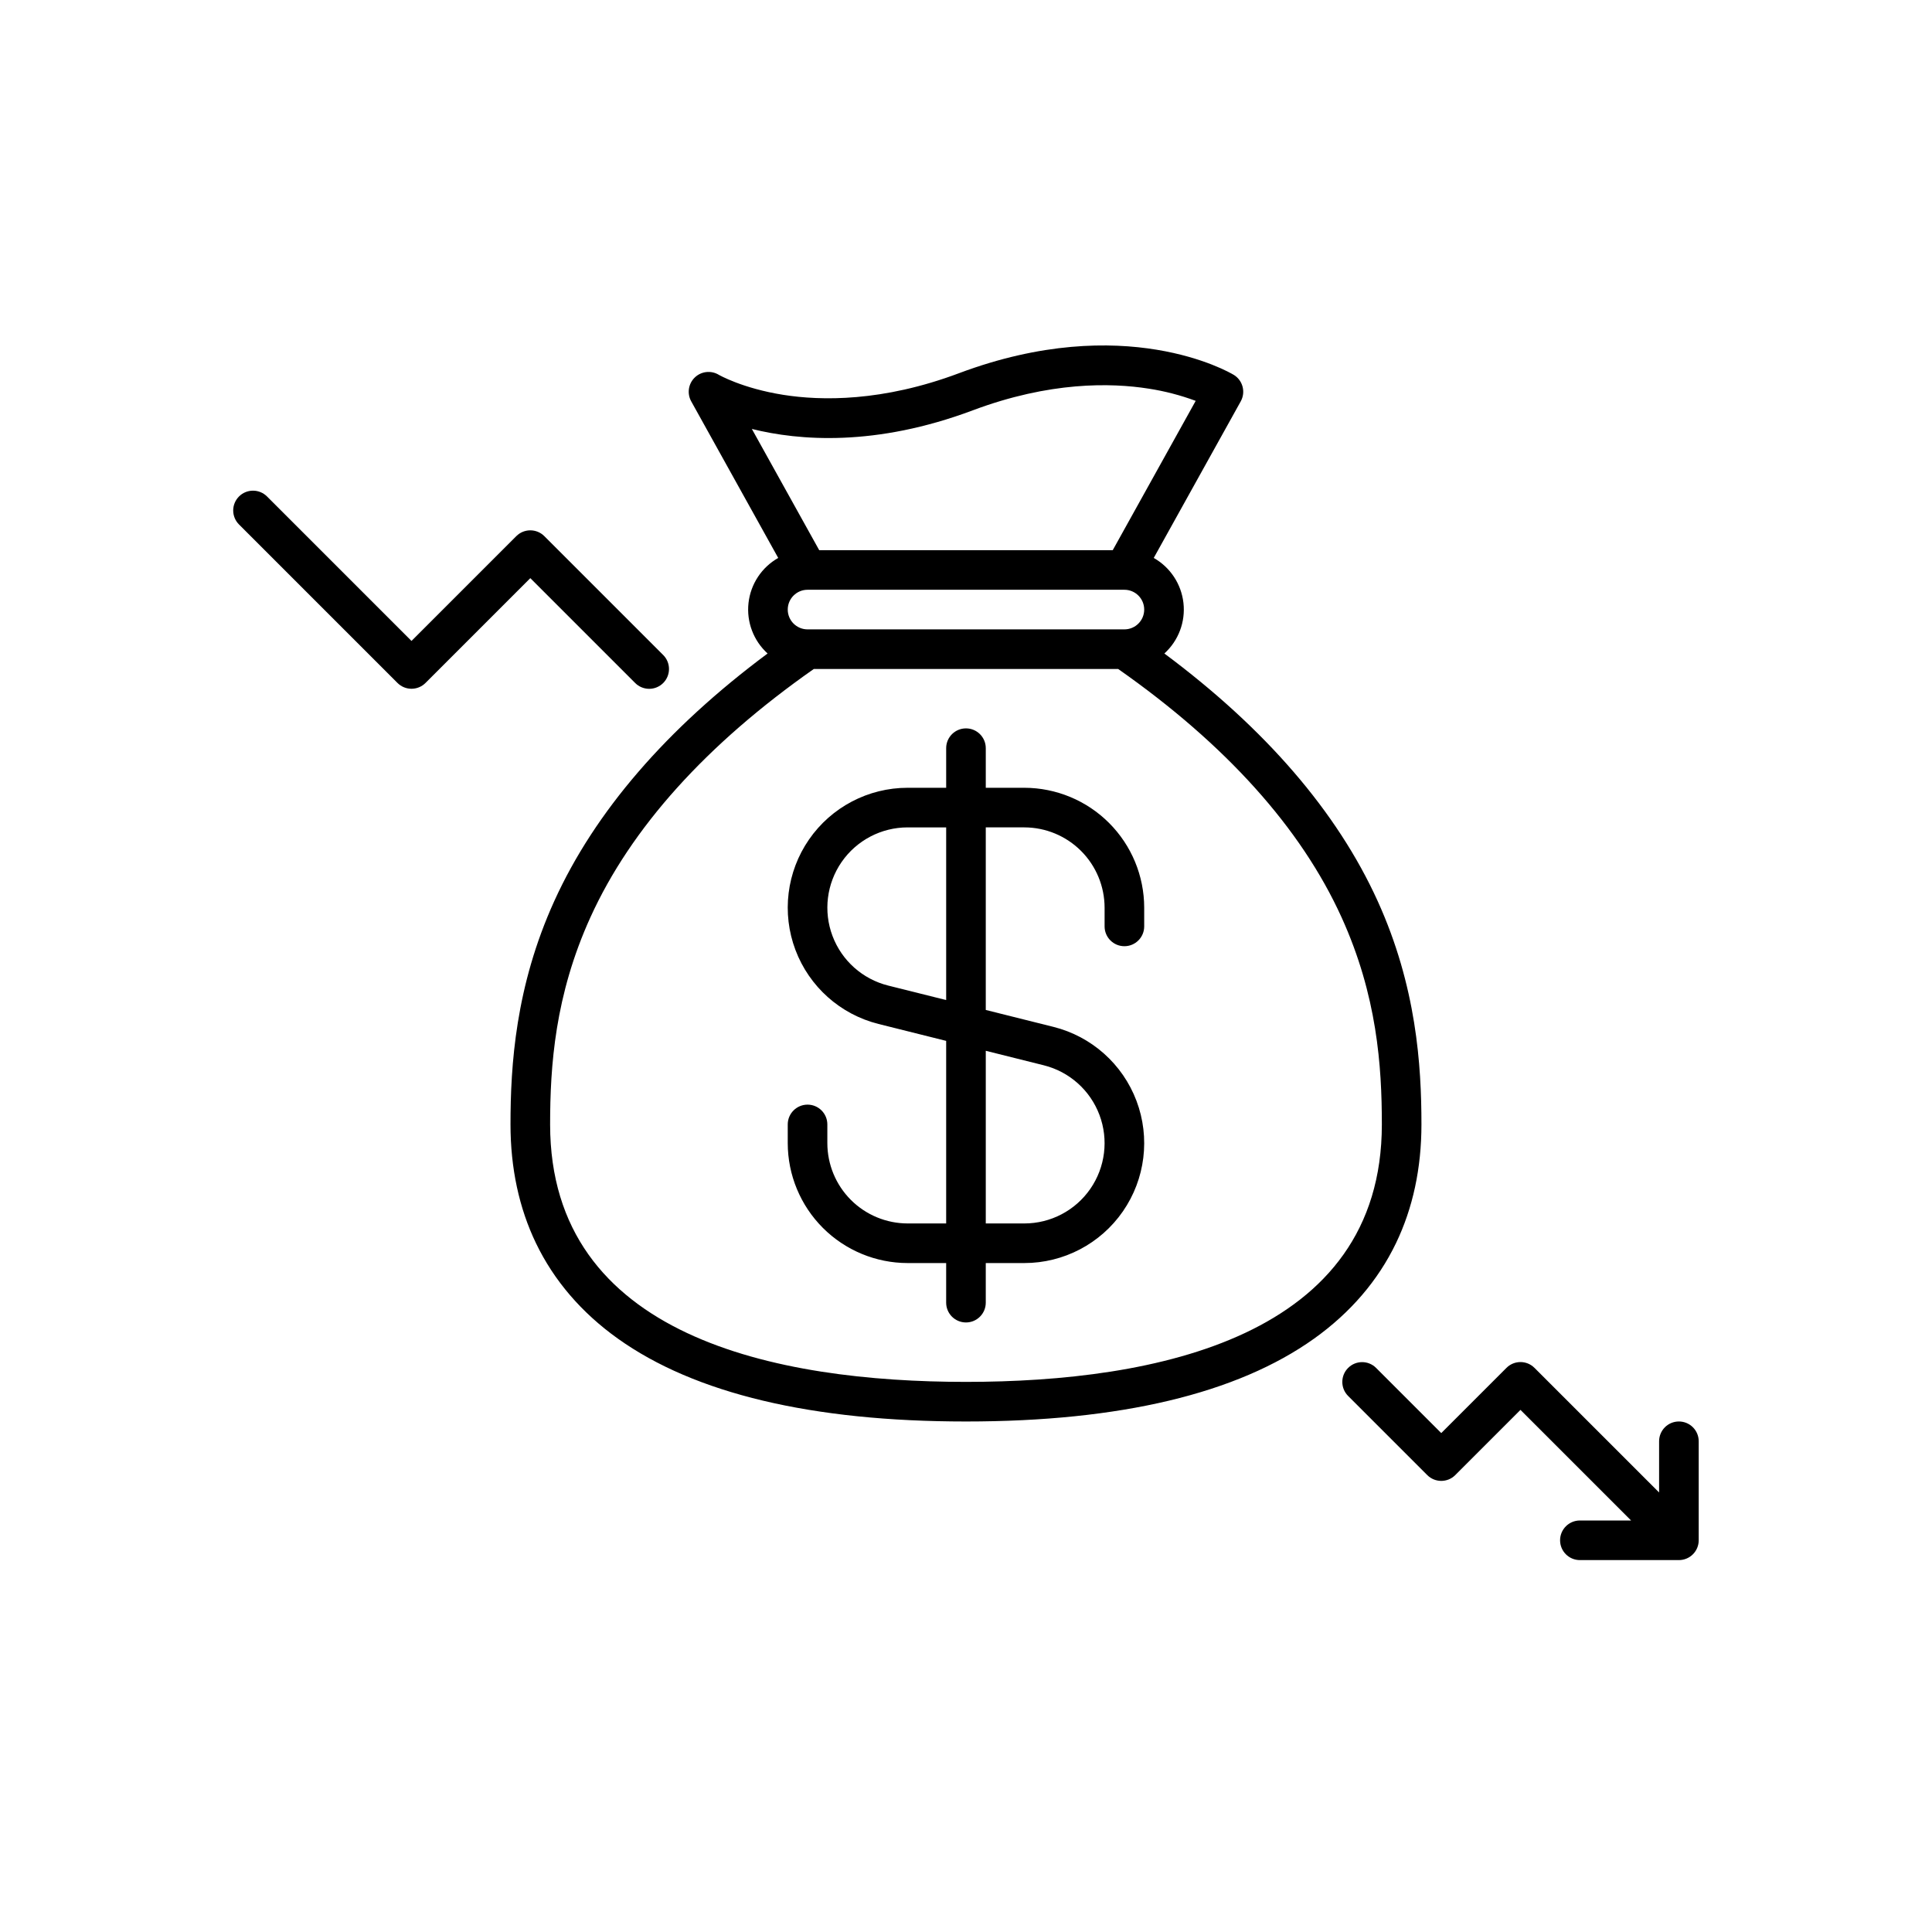 <?xml version="1.0" encoding="UTF-8"?>
<!-- Uploaded to: SVG Repo, www.svgrepo.com, Generator: SVG Repo Mixer Tools -->
<svg fill="#000000" width="800px" height="800px" version="1.1" viewBox="144 144 512 512" xmlns="http://www.w3.org/2000/svg">
 <path d="m249.34 324.99-41.984-41.984c-0.992-0.98-1.551-2.32-1.555-3.715-0.004-1.395 0.551-2.734 1.539-3.723 0.984-0.988 2.324-1.539 3.723-1.535 1.395 0 2.731 0.562 3.715 1.551l38.273 38.273 27.777-27.777c2.047-2.047 5.371-2.047 7.422 0l31.488 31.488c0.992 0.984 1.551 2.32 1.551 3.715 0.004 1.398-0.547 2.738-1.535 3.723-0.988 0.988-2.328 1.543-3.723 1.539-1.395-0.004-2.734-0.562-3.715-1.555l-27.777-27.777-27.777 27.777c-2.051 2.051-5.371 2.051-7.422 0zm242.92 173.75c-20.41 14.578-51.453 21.969-92.266 21.969s-71.855-7.391-92.266-21.969c-9.621-6.871-16.918-15.375-21.688-25.281-4.481-9.305-6.754-19.895-6.754-31.469 0-15.68 1.32-36.578 11.621-59.242 10.734-23.617 29.727-45.641 56.508-65.562l0.004-0.004c-3.734-3.391-5.617-8.367-5.059-13.383 0.559-5.012 3.484-9.453 7.875-11.941l-23.055-41.496c-1.152-2.078-0.77-4.668 0.938-6.32s4.312-1.949 6.348-0.73c0.039 0.023 6.219 3.594 17.09 5.32 10.035 1.59 26.27 1.891 46.59-5.731 43.852-16.445 71.609-0.281 72.766 0.414l0.004-0.004c2.43 1.457 3.266 4.574 1.891 7.051l-23.055 41.496c4.391 2.488 7.316 6.93 7.875 11.941 0.559 5.016-1.324 9.992-5.059 13.383 26.781 19.926 45.773 41.949 56.508 65.562 10.301 22.664 11.621 43.566 11.621 59.246 0 11.578-2.269 22.164-6.75 31.469-4.769 9.902-12.066 18.406-21.688 25.281zm-50.281-187.95c2.898 0 5.246-2.348 5.246-5.246 0-2.898-2.348-5.25-5.246-5.25h-83.969c-2.898 0-5.25 2.352-5.25 5.25 0 2.898 2.352 5.246 5.25 5.246zm-98.73-53.117 17.848 32.125h77.793l21.98-39.566c-4.027-1.496-8.199-2.582-12.445-3.234-10.039-1.59-26.27-1.891-46.59 5.731-25.824 9.688-46.07 8.059-58.586 4.945zm56.746 252.54c50.277 0 110.21-11.836 110.21-68.223 0-15.527-1.27-34.191-10.684-54.902-10.758-23.676-30.68-45.809-59.199-65.805h-80.652c-28.52 19.996-48.438 42.129-59.199 65.805-9.414 20.707-10.684 39.375-10.684 54.902 0 56.387 59.934 68.223 110.21 68.223zm47.23-125.67v4.965c0 2.898-2.348 5.246-5.246 5.246s-5.25-2.348-5.25-5.246v-4.965c-0.008-5.641-2.25-11.051-6.238-15.039-3.988-3.988-9.395-6.231-15.035-6.238h-10.215v48.383l17.918 4.481c10.117 2.527 18.352 9.863 22.027 19.621 3.676 9.762 2.328 20.703-3.606 29.277-5.934 8.578-15.699 13.695-26.125 13.695h-10.215v10.496c0 2.898-2.348 5.246-5.246 5.246s-5.25-2.348-5.25-5.246v-10.496h-10.211c-8.426-0.008-16.5-3.359-22.457-9.316-5.957-5.957-9.305-14.031-9.316-22.457v-4.961c0-2.898 2.352-5.25 5.25-5.25s5.246 2.352 5.246 5.25v4.965-0.004c0.008 5.644 2.25 11.051 6.238 15.039s9.398 6.231 15.039 6.238h10.211v-48.383l-17.918-4.481c-10.117-2.527-18.348-9.863-22.027-19.621-3.676-9.758-2.328-20.703 3.606-29.277 5.934-8.578 15.699-13.695 26.129-13.695h10.211v-10.496c0-2.898 2.352-5.246 5.25-5.246s5.246 2.348 5.246 5.246v10.496h10.215c8.422 0.012 16.496 3.359 22.453 9.316 5.957 5.957 9.309 14.031 9.316 22.457zm-41.984 37.926v45.758h10.215c6.981 0 13.52-3.426 17.492-9.172 3.973-5.742 4.875-13.066 2.414-19.602-2.461-6.535-7.973-11.449-14.746-13.141zm-10.496-59.203h-10.211c-6.984 0-13.523 3.43-17.496 9.172-3.973 5.742-4.875 13.07-2.414 19.605 2.461 6.535 7.973 11.445 14.75 13.141l15.371 3.84zm194.18 157.44c-2.898 0-5.246 2.348-5.246 5.246v13.57l-33.023-33.023h-0.004c-2.047-2.051-5.371-2.051-7.422 0l-17.281 17.281-17.281-17.281c-2.051-2.035-5.359-2.027-7.402 0.016s-2.051 5.356-0.02 7.406l20.992 20.992c2.051 2.051 5.375 2.051 7.422 0l17.281-17.281 29.316 29.312h-13.57c-2.898 0-5.25 2.352-5.25 5.25 0 2.898 2.352 5.246 5.25 5.246h26.238c1.395 0 2.727-0.551 3.711-1.535s1.539-2.32 1.539-3.711v-26.242c0-1.391-0.555-2.727-1.539-3.711s-2.316-1.535-3.711-1.535z"/>
</svg>